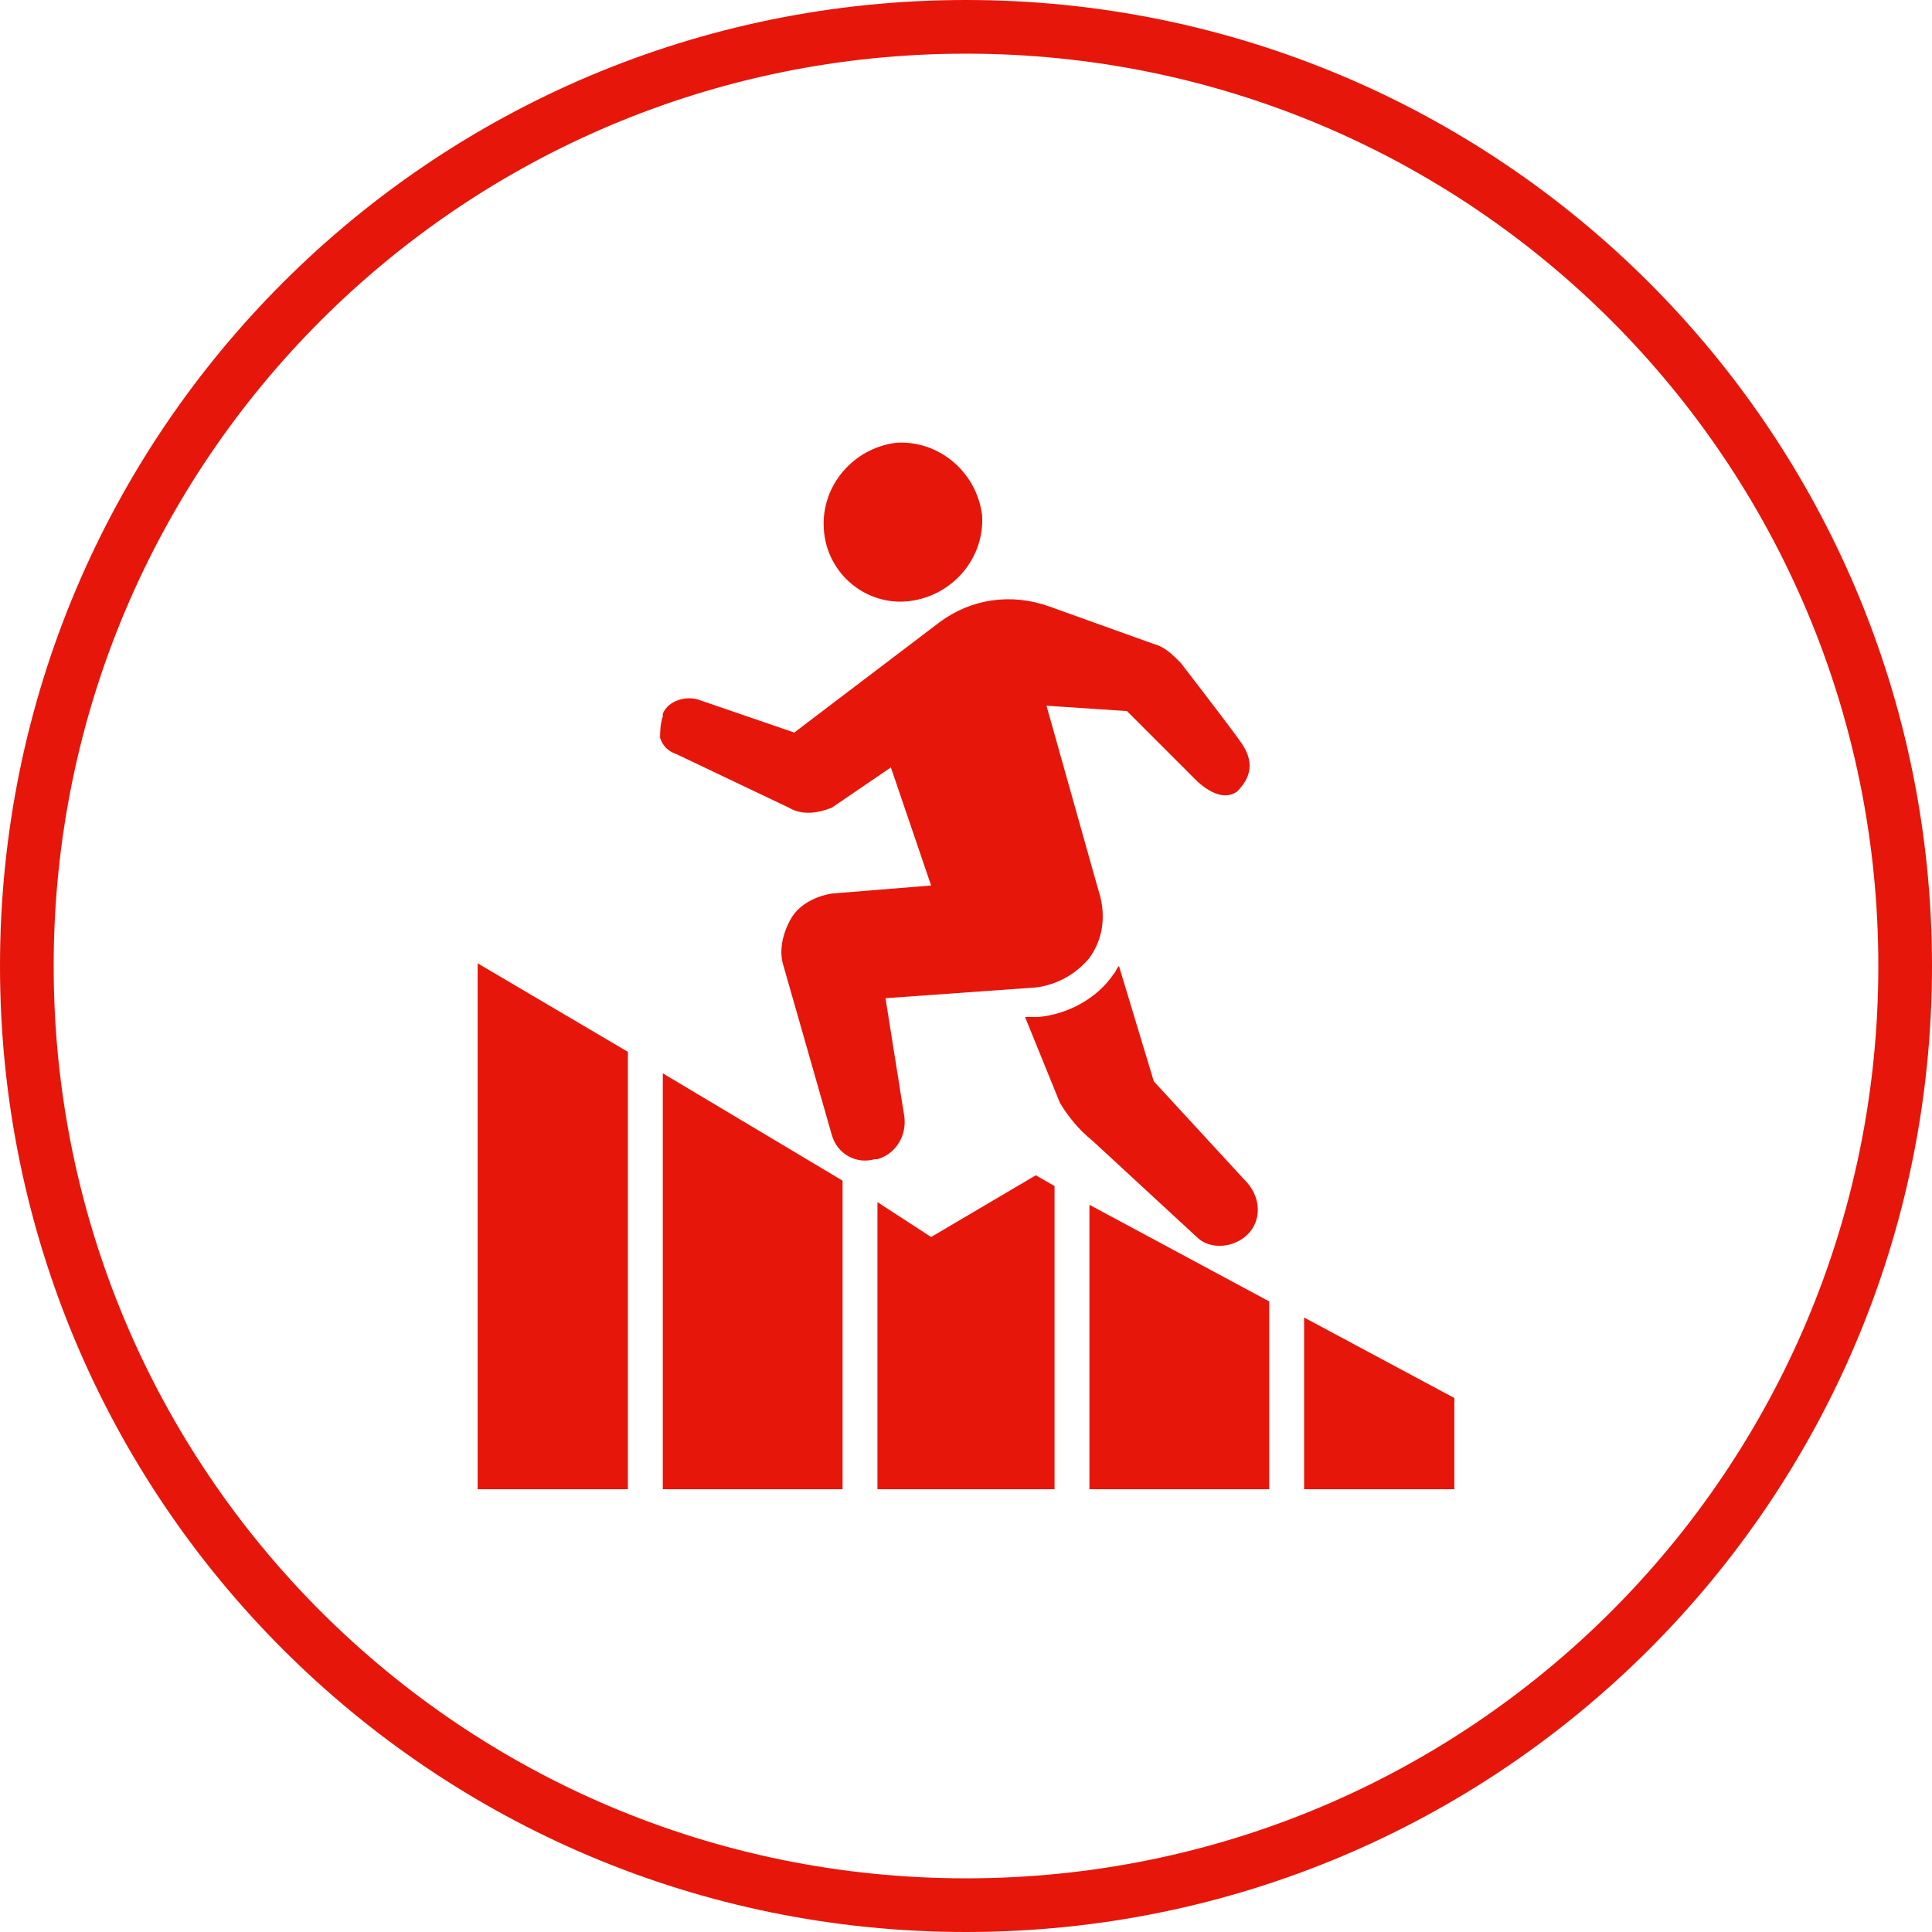 <svg xmlns="http://www.w3.org/2000/svg" width="72" height="72" viewBox="0 0 72 72">
<style type="text/css">
	.st0{fill:#E6160B;}
</style>
<g id="レイヤー_2_00000029746949793155598220000006093863918323150512_">
	<g id="content">
		<g>
			<path class="st0" d="M36,72C16.1,72,0,55.9,0,36S16.1,0,36,0s36,16.1,36,36C72,55.9,55.9,72,36,72z M36,2C17.2,2,2,17.2,2,36
				c0,18.8,15.2,34,34,34s34-15.2,34-34C70,17.2,54.8,2,36,2z"/>
		</g>
	</g>
</g>
<g>
	<path class="st0" d="M33.9,22.4c1.6-0.2,2.8-1.6,2.7-3.2c-0.2-1.6-1.6-2.8-3.2-2.7c-1.6,0.2-2.8,1.6-2.7,3.2
		C30.8,21.4,32.3,22.6,33.9,22.4z"/>
	<path class="st0" d="M44.6,46.1c0.5,0.5,1.4,0.4,1.9-0.1l0,0c0.5-0.5,0.5-1.3,0-1.9L43,40.3L41.7,36c-0.1,0.1-0.1,0.2-0.2,0.3
		c-0.6,0.9-1.7,1.5-2.8,1.6l-0.5,0l1.3,3.2c0.3,0.5,0.7,1,1.2,1.4L44.6,46.1z"/>
	<path class="st0" d="M46.2,27.6c-0.5-0.7-2.2-2.9-2.2-2.9c-0.3-0.3-0.6-0.6-1-0.7l-3.9-1.4c-1.4-0.5-2.9-0.3-4.1,0.6l-5.4,4.1
		l-3.5-1.2c-0.5-0.2-1.2,0-1.4,0.5l0,0.1c-0.1,0.3-0.1,0.6-0.1,0.8c0.1,0.3,0.3,0.5,0.6,0.6l4.2,2c0.5,0.3,1.1,0.2,1.6,0l2.2-1.5
		l1.5,4.4l-3.7,0.3c-0.6,0.1-1.2,0.4-1.5,0.9s-0.5,1.2-0.3,1.8l1.8,6.3c0.2,0.7,0.9,1.1,1.6,0.9l0.1,0c0.7-0.2,1.1-0.9,1-1.6
		L33,37.2l5.6-0.4c0.8-0.1,1.5-0.5,2-1.1c0.5-0.7,0.6-1.5,0.4-2.3l-0.2-0.7L39,26.3l3,0.2l2.5,2.5c0,0,0.9,1,1.6,0.5
		C46.6,29,46.8,28.4,46.2,27.6z"/>
	<polygon class="st0" points="34.7,46.1 32.7,44.8 32.7,55.5 39.3,55.5 39.3,44.2 38.6,43.8 	"/>
	<polygon class="st0" points="40.6,55.5 47.3,55.5 47.3,48.5 40.6,44.9 	"/>
	<polygon class="st0" points="48.6,49.1 48.6,55.5 54.2,55.5 54.2,52.1 	"/>
	<polygon class="st0" points="24.7,55.5 31.4,55.5 31.4,44 24.7,40 	"/>
	<polygon class="st0" points="17.8,55.5 23.4,55.5 23.4,39.2 17.8,35.9 	"/>
</g>
</svg>
